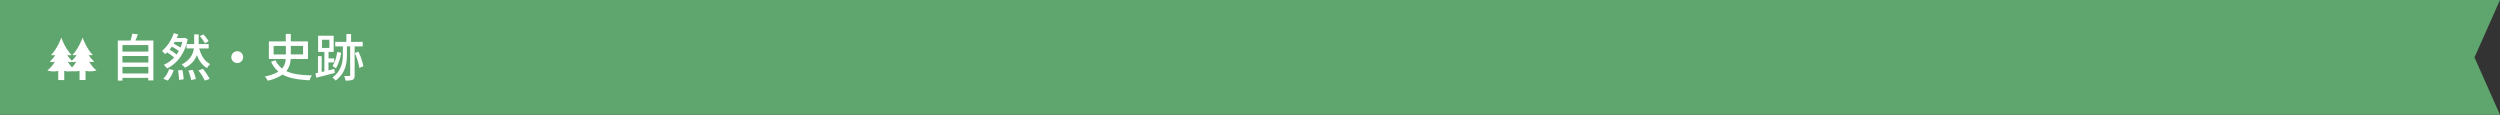 <svg xmlns="http://www.w3.org/2000/svg" viewBox="0 0 980 45"><rect x="0" y="0" width="980" height="45" fill="#333333" stroke="none"/><defs><style>.cls-1{fill:#5fa56e;}.cls-2,.cls-3{fill:#fff;}.cls-2{fill-rule:evenodd;}</style></defs><title>ribbon05</title><g id="レイヤー_2" data-name="レイヤー 2"><g id="コンテンツ"><polygon class="cls-1" points="0 0 0 45 980 45 970 22.5 980 0 0 0"/><path class="cls-2" d="M34.93,24.11a2.55,2.55,0,0,0,2,0,11,11,0,0,1-2.22-2.61,2.36,2.36,0,0,0,1.67,0c-1.89-1.74-3.59-5.48-4-6.83-.41,1.35-2.11,5.09-4,6.83a2.36,2.36,0,0,0,1.67,0,10,10,0,0,1-1.86,2.28,10.26,10.26,0,0,1-1.84-2.26,2.42,2.42,0,0,0,1.68,0,19.37,19.37,0,0,1-4-6.84c-.42,1.36-2.12,5.09-4,6.84a2.42,2.42,0,0,0,1.68,0,10.75,10.75,0,0,1-2.23,2.61,2.53,2.53,0,0,0,2.06,0,12.18,12.18,0,0,1-3,3.5,8.67,8.67,0,0,0,4.29.17v3.58h2.36V27.8a8.23,8.23,0,0,0,3.09.1,7.83,7.83,0,0,0,2.9-.13v3.59h2.36V27.77a8.51,8.51,0,0,0,4.28-.17A12.11,12.11,0,0,1,34.93,24.11Zm-6.69,2.3a11.15,11.15,0,0,1-1.67-2.28,2.82,2.82,0,0,0,1.74.15,2.94,2.94,0,0,0,1.62-.17A11.29,11.29,0,0,1,28.24,26.41Z"/><path class="cls-3" d="M60.12,15.88V31.52h-2v-1H48V31.6H46.18V15.88h5a21.74,21.74,0,0,0,.66-2.68l2.22.26c-.32.84-.64,1.7-1,2.42ZM48,17.66v2.56H58.16V17.66Zm0,4.28V24.5H58.16V21.94ZM58.16,28.8V26.22H48V28.8Z"/><path class="cls-3" d="M73.58,15.36c-1.22,5.92-4.28,9.62-8.1,11.48a5.5,5.5,0,0,0-1.32-1.4,12.9,12.9,0,0,0,4.08-2.9,20,20,0,0,0-2.72-2c-.24.24-.5.48-.76.7A8.89,8.89,0,0,0,63.5,20a15.71,15.71,0,0,0,4.6-7l1.78.48c-.18.46-.38.94-.62,1.42H72.1l.32-.08ZM64,30.86a9.13,9.13,0,0,0,2.28-3.78l1.78.42a10.2,10.2,0,0,1-2.3,4.08Zm5.2-9.5A9.55,9.55,0,0,0,70.08,20a17.76,17.76,0,0,0-2.72-1.7,12.81,12.81,0,0,1-.9,1.16A19.28,19.28,0,0,1,69.2,21.36Zm-.7-4.92a8.1,8.1,0,0,1-.42.7,20.68,20.68,0,0,1,2.66,1.52,18.05,18.05,0,0,0,.74-2.22Zm3,11a22.19,22.19,0,0,1,.5,3.64l-1.82.26a22.1,22.1,0,0,0-.4-3.72ZM78.12,19c.72,2.8,2.06,5,4.28,6.12a5.94,5.94,0,0,0-1.24,1.58,9.18,9.18,0,0,1-3.94-5.14,9.23,9.23,0,0,1-4.72,5,6.58,6.58,0,0,0-1.3-1.28c3.44-1.78,4.5-4.12,4.8-6.3H73.12V17.28h3v-3.8h1.76v3.8H81.8V19ZM75.56,27.4A18.52,18.52,0,0,1,76.78,31l-1.84.36a19.59,19.59,0,0,0-1.12-3.72Zm4-.4a26.56,26.56,0,0,1,2.64,3.94l-1.9.66a24.78,24.78,0,0,0-2.5-4Zm.78-10a14.31,14.31,0,0,0-2-2.8l1.34-.74a14.08,14.08,0,0,1,2.1,2.68Z"/><path class="cls-3" d="M93,20.08a2.32,2.32,0,1,1-2.32,2.32A2.32,2.32,0,0,1,93,20.08Z"/><path class="cls-3" d="M113.94,23.12a8.15,8.15,0,0,1-1.68,4.76c2.46,1.2,5.74,1.56,10,1.68a5.8,5.8,0,0,0-.86,1.92c-4.46-.24-8-.76-10.64-2.26a16.16,16.16,0,0,1-5.84,2.4,7.46,7.46,0,0,0-1.1-1.66,15.55,15.55,0,0,0,5.32-1.88,11.36,11.36,0,0,1-2.88-3.86l1.7-.62a10.1,10.1,0,0,0,2.62,3.28,6.11,6.11,0,0,0,1.4-3.76h-6.58V16.24h6.62V13.3H114v2.94h6.72v6.88Zm-6.68-1.78h4.8V18h-4.8ZM114,18v3.32h4.8V18Z"/><path class="cls-3" d="M131.24,28.58c-2.56.7-5.26,1.38-7.26,1.88l-.34-1.7,1-.22V22h1.46v6.22l1.06-.26v-7.6H124.7V14h6.1v6.36h-2v2.52H131v1.58h-2.24v3.12l2.3-.56Zm-5-9.78h2.88V15.58h-2.88Zm12.78-.6V29.5c0,.92-.18,1.46-.74,1.76a7.35,7.35,0,0,1-2.86.32,5.26,5.26,0,0,0-.52-1.78c.92,0,1.76,0,2,0s.36-.08.36-.34V18.2H136v3.16c0,3.4-.54,7.32-4.42,10.22a8.23,8.23,0,0,0-1.28-1.2c3.64-2.66,4.1-6.16,4.1-9V18.2h-3V16.42h4.38V13.34h1.84v3.08h4.56V18.2Zm-5.28,2.46a17.32,17.32,0,0,1-2.06,6.12,9.25,9.25,0,0,0-1.36-.86,13.92,13.92,0,0,0,1.84-5.54Zm6.74-.42A22.49,22.49,0,0,1,142.44,26l-1.58.62a23.2,23.2,0,0,0-1.78-5.84Z"/></g></g></svg>